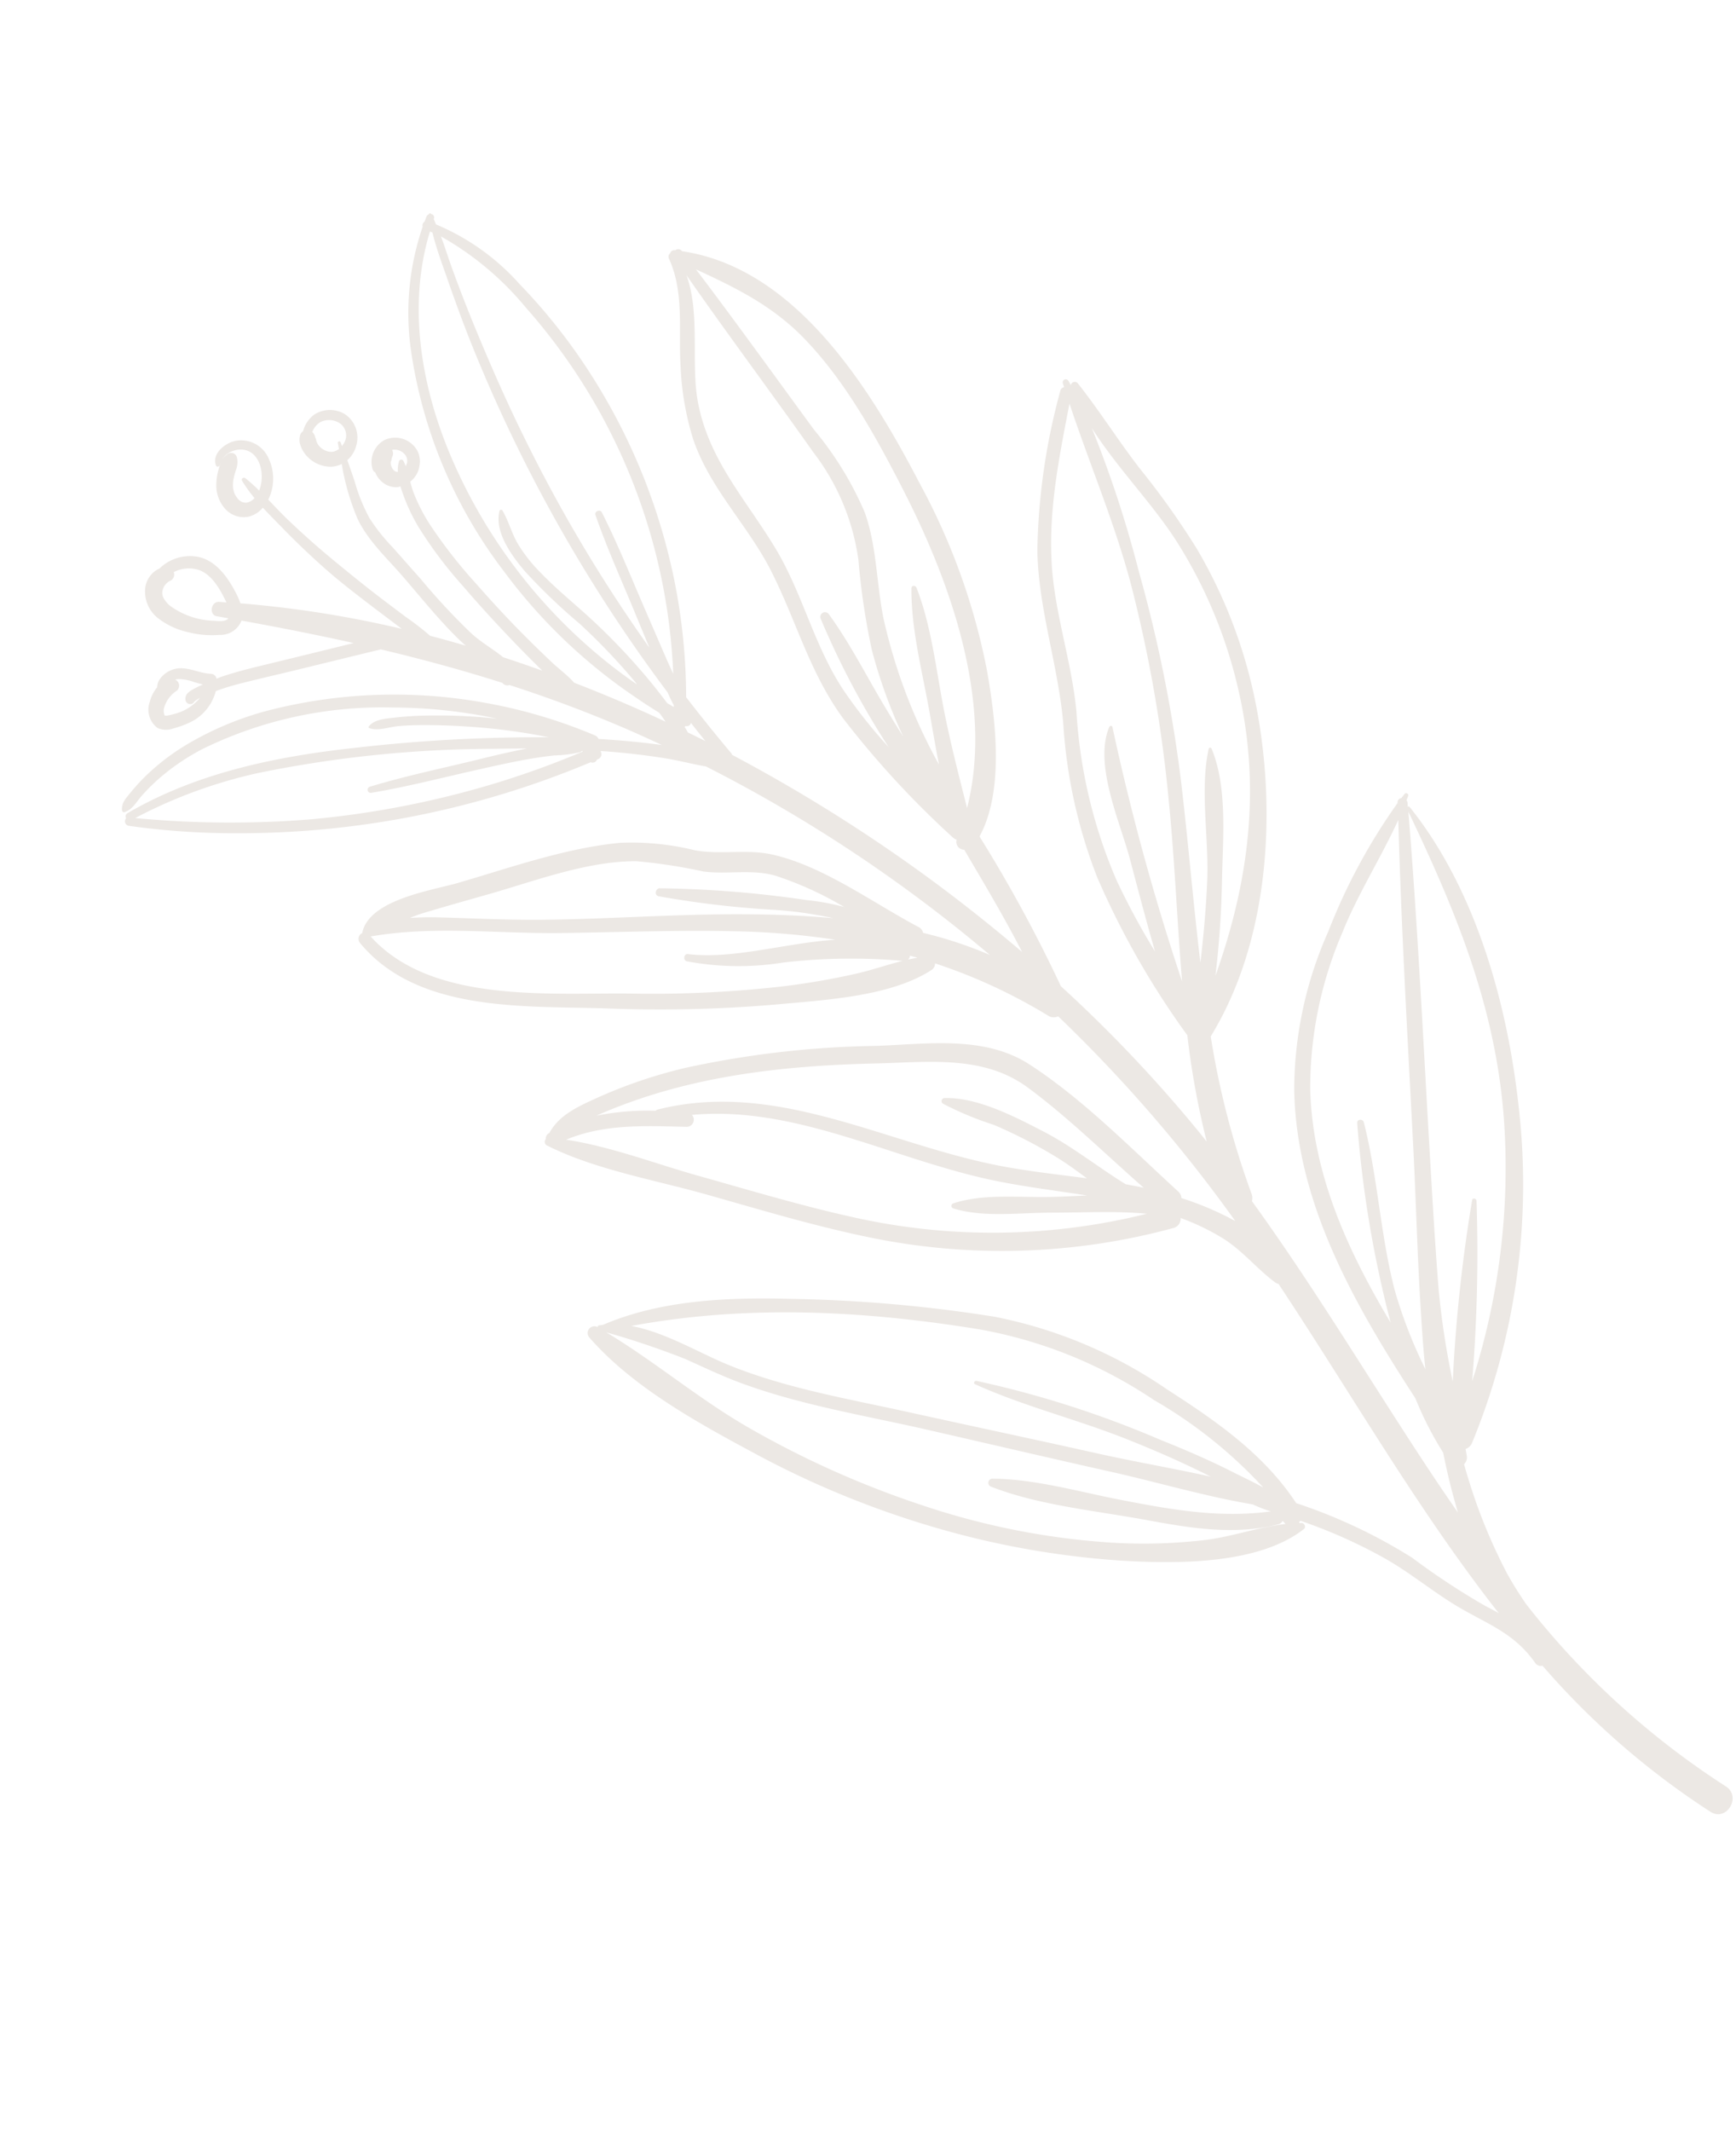 <svg xmlns="http://www.w3.org/2000/svg" xmlns:xlink="http://www.w3.org/1999/xlink" width="136.898" height="167.922" viewBox="0 0 136.898 167.922"><defs><clipPath id="a"><rect width="147.024" height="104.432" fill="#ece8e4"/></clipPath></defs><g transform="translate(101.33) rotate(76)" clip-path="url(#a)"><path d="M146.667,1.984a62.139,62.139,0,0,1-14.381,10.072.518.518,0,0,1-.34.5c-2.71,1.034-3.89,2.933-5.811,4.872-1.6,1.61-3.452,2.955-5.024,4.606a40.018,40.018,0,0,0-4.524,5.781.314.314,0,0,1,.051.1.4.4,0,0,1,.1.033c.014-.061.023-.121.038-.181.056-.214.41-.292.508-.069,1.871,4.157.234,10.439-1.063,14.577a68.381,68.381,0,0,1-6.381,14.118,72.949,72.949,0,0,1-8.858,11.942c-3.433,3.782-7.374,8.036-11.969,10.389a.531.531,0,0,1-.648-.821.145.145,0,0,1-.1-.149c.01-.1.029-.2.038-.3-.807-4.927.279-10.152,1.6-14.9a114.046,114.046,0,0,1,5.248-15.228,36.441,36.441,0,0,1,8.881-11.845c3.322-3.127,6.773-6.156,11.129-7.683a41.846,41.846,0,0,1,6.382-7.827,56.483,56.483,0,0,0,5.112-4.709c.256-.3.518-.585.779-.863-9.432,4.231-19.614,7.1-29.377,10.574a.641.641,0,0,1-.173.223c-1.394,1.146-3.018,1.869-4.347,3.141a18.217,18.217,0,0,0-2.384,2.867.761.761,0,0,1,.625.752A51.538,51.538,0,0,1,86.64,55.5c-1.885,3.92-4.119,7.674-6.283,11.45-2.137,3.725-4.049,8.115-6.857,11.377a.323.323,0,0,1-.5-.056.462.462,0,0,1-.387-.357.086.086,0,0,1-.009-.032c-1.222-1.114-1.488-2.788-1.782-4.361a38.3,38.3,0,0,1-.6-7.293,75.644,75.644,0,0,1,1.964-15.032c.83-3.926,1.241-8.458,4.338-11.353,3.661-3.424,8.382-6.189,12.557-8.959a.7.7,0,0,1,.56-.117,24.187,24.187,0,0,1,2.784-3.684l-.252.1A114.956,114.956,0,0,0,73.393,36.73a.818.818,0,0,1-.262.775,42.915,42.915,0,0,0-6.138,7.637.6.6,0,0,1,.429.366c1.288,3.684.243,8.9-.331,12.676a107.37,107.37,0,0,1-2.962,13.1c-1.735,6.138-3.265,14.411-9.665,17.468a.511.511,0,0,1-.718-.357c-2.434-1.132-1.926-6.156-2.005-8.272-.168-4.311-.616-8.862.019-13.145a20.805,20.805,0,0,1,2.01-5.627c.849-1.893.878-4,1.805-5.846,1.848-3.67,5.6-6.755,8.312-9.78a.675.675,0,0,1,.546-.25,32.452,32.452,0,0,1,2.962-4.687A115.931,115.931,0,0,0,47.571,58.908c-.443.993-.971,1.962-1.4,2.956-.592,1.383-1.124,2.793-1.6,4.217-.071.2-.131.413-.2.617a.424.424,0,0,1,.578.348c.005.028.01.055.014.083a.36.36,0,0,1,.08.525A71.536,71.536,0,0,1,43.7,96.173a59.448,59.448,0,0,1-2.608,8.04.355.355,0,0,1-.625.056.286.286,0,0,1-.364-.2c-1.782-6.1-1.5-12.518-.644-18.744A126.326,126.326,0,0,1,42.332,70.4l-.042.084a46.555,46.555,0,0,0-1.838,4.467c-.5,1.439-.956,2.9-1.334,4.38-.2.784-.387,1.573-.509,2.376-.107.677.01,1.665-.406,2.245a.073.073,0,0,1-.116.014c-.48-.571-.27-1.554-.186-2.231a24.765,24.765,0,0,1,.461-2.487,42.85,42.85,0,0,1,1.572-5.28,40.033,40.033,0,0,0-2.85,7.786,32.223,32.223,0,0,0-.457,15.357,17.753,17.753,0,0,0,1.4,3.828,15.46,15.46,0,0,0,1.017,1.708c.378.552.867.946.923,1.624.014.116-.112.181-.215.162-.573-.12-.8-.506-1.143-.96a14.912,14.912,0,0,1-1.044-1.578,17.69,17.69,0,0,1-1.521-3.475,24.94,24.94,0,0,1-1.111-7.526,40.005,40.005,0,0,1,3.4-15.951,40.569,40.569,0,0,1,4.734-8.12.542.542,0,0,1,.346-.213c.476-1.513.989-3.006,1.572-4.477.033-.088.065-.172.1-.256q-.8.989-1.582,1.991A102.982,102.982,0,0,0,37.589,72.4a.483.483,0,0,1-.3.5c-1.74,2.826-3.354,5.716-4.879,8.662q-.02,3.5-.037,7.006c-.01,1.4-.038,2.8-.033,4.2,0,.7.023,1.406.1,2.106.005.033.01.075.014.111a3.772,3.772,0,0,1,1.926,2.733,7.01,7.01,0,0,1,.116,1.206,1.707,1.707,0,0,1-.313,1.2,1.79,1.79,0,0,1-2.155.126,2.934,2.934,0,0,1-.989-.854,1.158,1.158,0,0,1-.56-.343,2.041,2.041,0,0,1-.494-1.187c-.1-1.058.774-1.874,1.05-2.835a.467.467,0,0,1,.443-.339c.013,0,.023,0,.037,0-.013-.135-.037-.269-.051-.408-.131-1.563-.084-3.15-.08-4.719.01-2.013.019-4.032.023-6.045-1.338,2.677-2.616,5.4-3.857,8.152a1.78,1.78,0,0,1,.676,1.953,7.585,7.585,0,0,1-.82,2.38A5.938,5.938,0,0,1,25.913,97.9a2.674,2.674,0,0,1-2.6.552A1.952,1.952,0,0,1,22,96.953a3.45,3.45,0,0,1-.182-3.108c.635-1.406,2.258-1.986,3.666-2.306a5.478,5.478,0,0,1,.728-.111,85.173,85.173,0,0,1,5.023-11.854c-.089.069-.186.143-.275.218-.672.542-1.339,1.086-2.011,1.624-1.265,1.011-2.537,2.027-3.876,2.941q-1.932,1.322-3.965,2.5c-.583.339-1.18.7-1.787,1.03a2.1,2.1,0,0,1,.415,1.342,1.983,1.983,0,0,1-.989,1.536A2.769,2.769,0,0,1,16.636,91a4.764,4.764,0,0,1-1.134-.482c-.172-.1-.345-.209-.5-.325.079.061.163.126.252.181a.162.162,0,0,1-.084.3c-.974.074-1.5-1.119-1.479-1.935A2.364,2.364,0,0,1,15.6,86.519a3.75,3.75,0,0,1,3.213.8c.644-.371,1.292-.729,1.913-1.122q1.987-1.253,3.876-2.649c1.31-.966,2.607-1.945,3.876-2.956q.958-.772,1.917-1.55a21.277,21.277,0,0,1,1.913-1.507c.467-.854.947-1.7,1.441-2.543-.34.237-.69.46-1.05.673-1.758,1.043-3.633,1.906-5.457,2.83-1.675.849-3.443,2.013-5.313,2.366a18.909,18.909,0,0,1-4.445.158,1.952,1.952,0,0,1-.052,1.081,2.57,2.57,0,0,1-1.072,1.354,2.39,2.39,0,0,1-.793.325,2.362,2.362,0,0,1-.476.051,1.423,1.423,0,0,1-.587-.167.523.523,0,0,1-.257-.311c-.028-.019-.061-.033-.093-.051a2.4,2.4,0,0,1-.965-1.109,2.282,2.282,0,0,1,.564-2.38,2.222,2.222,0,0,1,2.594-.26,2.266,2.266,0,0,1,.956.97c.606-.065,1.217-.121,1.833-.163a13.95,13.95,0,0,0,3.008-.427,14.752,14.752,0,0,0,2.691-1.225c.989-.515,1.973-1.025,2.962-1.545a51,51,0,0,0,5.15-2.853c.807-.543,1.465-1.229,2.226-1.824.056-.042.107-.084.167-.126.579-.923,1.176-1.841,1.782-2.755,0,.009-.014.009-.023.018q-1.274.787-2.566,1.531c-1.763,1.016-3.545,1.99-5.364,2.9a33.32,33.32,0,0,1-5.337,2.273,14.282,14.282,0,0,1-2.85.575c-.219.023-.439.042-.657.052v0a.435.435,0,0,1,0,.074.953.953,0,0,1-.056.395,1.76,1.76,0,0,1-.826.969,1.885,1.885,0,0,1-.672.223.448.448,0,0,1-.3.144,1.97,1.97,0,0,1-2.006-1.494,2,2,0,0,1,1.33-2.246,1.622,1.622,0,0,1,.681-.079,1.937,1.937,0,0,1,.359.061c.038.014.07.023.107.037a1.509,1.509,0,0,1,.15.065H19.1s.009,0,.019.009h0a1.891,1.891,0,0,1,.989.928c.014.023.019.046.033.074a8.261,8.261,0,0,0,.839-.037,13.746,13.746,0,0,0,2.841-.658A38.555,38.555,0,0,0,29.239,73c1.7-.877,3.382-1.8,5.019-2.788q1.232-.738,2.435-1.513c.634-.409,1.274-.942,1.959-1.3,1.5-2.133,3.074-4.222,4.721-6.245-.2.074-.4.149-.6.227-.074.028-.144.065-.214.093-.612.608-1.255,1.188-1.88,1.74A41.623,41.623,0,0,1,37.042,66.1a42.322,42.322,0,0,1-8.2,4.533A37.529,37.529,0,0,1,9.993,73.541,21,21,0,0,1,.883,70.3a.341.341,0,0,1-.345-.237C.422,69.978.3,69.9.184,69.816a.334.334,0,0,1-.131-.237c-.079-.019-.065-.143.01-.162.009,0,.018,0,.023-.009a.262.262,0,0,1,.406-.117c.009.005.019.014.028.019.15-.032.3-.046.448-.074a18.223,18.223,0,0,1,6.148-5.252,45.423,45.423,0,0,1,8.335-3.758,47.76,47.76,0,0,1,18.178-2.389,46.924,46.924,0,0,1,8.261,1.276q2.589-1.134,5.126-2.375a.389.389,0,0,1,.159-.042,127.126,127.126,0,0,1,12.458-12.1q3.94-3.326,8.153-6.333c-2.994.7-5.956,1.6-8.923,2.477a.622.622,0,0,1-.919.39.684.684,0,0,1-.234.246,72.654,72.654,0,0,1-11.236,6.143c-4.175,1.688-8.3,1.7-12.618,2.686-3.946.905-7.482,3.122-11.577,3.452a22.448,22.448,0,0,1-5.817-.431c-2.812-.519-5.574-1.708-8.461-1.155a.333.333,0,0,1-.359-.2.326.326,0,0,1-.159-.38c.01-.023.019-.042.028-.065a.347.347,0,0,1,.164-.483.151.151,0,0,1,.032-.019c3.475-8.448,14.25-11.826,22.32-13.766A51.231,51.231,0,0,1,45.6,35.585c3.838.273,9.492.933,12.538,3.735a112.137,112.137,0,0,1,13-3.369,109.725,109.725,0,0,1,13.41-7.614c.416-.2.836-.389,1.255-.584a64.476,64.476,0,0,1-8.517-.547.557.557,0,0,1-.131.064,65.156,65.156,0,0,1-13.62,3.819,40.081,40.081,0,0,1-12.478-.338c-4.524-.71-9.184-.279-13.648-1.3a50.578,50.578,0,0,1-11.8-4.807.366.366,0,0,1-.215-.362c-.116,0-.224.014-.336.023A.242.242,0,0,1,25,23.828l.364-.1a.317.317,0,0,1-.029-.557c2.538-1.154,5.215-2.022,7.776-3.154a62.315,62.315,0,0,1,7.174-2.811,38.926,38.926,0,0,1,13.537-1.522c8.466.525,17.948,3.577,24.017,9.757a65.807,65.807,0,0,0,12.785-.12.936.936,0,0,1,.6.107c7.4-2.974,15.039-5.326,22.576-7.948q2.59-.9,5.164-1.874c-.606.023-1.189.032-1.735.046-1.041.013-2.086-.014-3.126-.061a26.636,26.636,0,0,1-4.687,1.09c-8.284,2.863-17.217,5.405-25.939,3.382a30.811,30.811,0,0,1-11.419-5.618,46.387,46.387,0,0,1-8.508-7.758.03.03,0,0,1-.019,0,.329.329,0,0,1-.279-.376c-.084-.116-.182-.223-.266-.339-.1-.135.093-.325.228-.227.1.065.2.143.3.213a.407.407,0,0,1,.229-.032c.1.019.2.037.3.051A.1.1,0,0,1,64.1,5.84c7.556-3.48,16.941-3.73,25.062-2.612a53.5,53.5,0,0,1,24.736,9.961.841.841,0,0,1,.349.617c.187.014.373.023.555.037a.747.747,0,0,1,.583.371c.467-.013.929-.032,1.39-.06a42.989,42.989,0,0,0,7.762-1.142,28.3,28.3,0,0,0,2.775-.9A63.711,63.711,0,0,0,145,.341c1.092-1.062,2.766.6,1.67,1.643m-42.06,34.691A35.964,35.964,0,0,0,95.838,48.7c-3.684,8.574-6.343,17.348-6.912,26.6,1.11-2.463,3.349-4.667,4.837-6.7,2.92-4,4.926-8.63,7.127-13.042,2.239-4.5,4.436-9.024,6.689-13.52,1.334-2.668,2.57-5.484,3.927-8.212l-.205.246c-1.53,1.782-2.957,3.647-4.324,5.553-2.444,3.415-4.436,7.192-7.038,10.481-.112.139-.289-.037-.229-.172a79.514,79.514,0,0,1,8.028-12.963c1.245-1.73,2.542-3.429,3.941-5.038.532-.617,1.073-1.29,1.665-1.916a36.418,36.418,0,0,0-8.736,6.653m11.642-7.5a.516.516,0,0,1,.186.408c.033,3.494-1.367,6.76-2.793,9.892-1.689,3.7-3.2,8.031-5.556,11.353a.325.325,0,0,1-.592-.25c.835-3.267,2.71-6.472,4.123-9.53,1.7-3.656,3.242-7.126,3.69-11.148a10.481,10.481,0,0,1-.877,1.248c-1.512,3.47-3.494,6.829-5.183,10.193-2.239,4.468-4.52,8.913-6.782,13.376-2.187,4.324-4.151,8.885-6.847,12.931-.956,1.448-2.057,2.784-3.13,4.143a64.865,64.865,0,0,0-3.55,5.544c3.191-3.193,6.922-5.855,10.066-9.141A74.319,74.319,0,0,0,108.2,56.435a58.563,58.563,0,0,0,6.269-13.172,41.449,41.449,0,0,0,1.773-7.8c.261-2.1.028-4.343.307-6.449-.1.051-.2.111-.3.167M78.267,40.409c-3.358,2.761-3.848,7.145-4.744,11.145-1.689,7.511-2.64,14.926-1.343,22.4a20.587,20.587,0,0,1,.751-4.612.391.391,0,0,1-.051-.2c-.019-9.442,6.656-16.457,10.561-24.53,1.1-2.268,1.959-4.644,2.887-6.992-.807.668-1.609,1.332-2.328,2.056a38.107,38.107,0,0,0-3.541,4.055,25.4,25.4,0,0,1-2.584,3.48.241.241,0,0,1-.4-.232c.555-2.525,2.771-5.03,4.464-6.95s3.759-3.48,5.583-5.266c.2-.441.4-.877.611-1.309-3.3,2.292-6.778,4.408-9.865,6.95M88.277,41c-.612,2.418-.9,5.28-2.2,7.423a.208.208,0,0,1-.383-.1c-.191-2.487.845-5.225,1.385-7.651.2-.9.378-1.818.565-2.737-1.032,2.441-1.968,4.923-3.149,7.3-3.55,7.131-9.325,13.413-10.551,21.4a.561.561,0,0,1,.811.632c-.858,3.141-1.81,6.226-1.316,9.465,1.377-3.308,3.6-6.458,5.341-9.53,2.024-3.55,4.119-7.071,5.947-10.723a50.2,50.2,0,0,0,5.453-22.766c-.83,2.357-1.3,4.881-1.908,7.289M56,64.772a86.12,86.12,0,0,1,3.7-11,18.493,18.493,0,0,1,1.249-2.752,27.2,27.2,0,0,0-3.666,4.6c-1.013,1.693-1.022,3.679-1.731,5.488a42.254,42.254,0,0,0-2.071,4.946c-.961,3.8-.41,8.18-.289,12.049.056,1.8.112,3.605.2,5.4.019.315.061.631.112.951a23.839,23.839,0,0,1,.551-2.376c.727-2.622,1.52-5.21,2.145-7.855,1.208-5.1,2.09-10.272,3.382-15.352.57-2.241,1.227-4.542,2.02-6.811a30.8,30.8,0,0,0-1.814,4.51,76.337,76.337,0,0,1-3.2,8.444c-.164.339-.667.093-.593-.251m9.931-17.848a.486.486,0,0,1,.261.214c.01-.256.019-.506.042-.756-.1.176-.2.362-.3.543m.252.668a46.317,46.317,0,0,0-2.146,9.14A22.088,22.088,0,0,1,62.1,64.095c-.15.288-.648.088-.532-.218,1.292-3.377,1.012-7.73,1.717-11.557a60.3,60.3,0,0,0-2.524,7.372c-1.222,4.441-2.155,8.95-3.209,13.432-1.153,4.914-3.023,9.647-3.382,14.689,6.274-3.336,7.682-12.495,9.3-18.711a90.525,90.525,0,0,0,2.4-12.049c.224-1.889.369-3.786.406-5.689.028-1.243-.093-2.515-.093-3.772M44,68.1a.393.393,0,0,1,.074.2,10.252,10.252,0,0,1-.242,1.99c-.094.668-.159,1.346-.21,2.019-.1,1.391-.131,2.788-.163,4.185-.07,2.835-.038,5.692-.262,8.518a.247.247,0,0,1-.494,0c-.149-2.914-.028-5.851-.013-8.769,0-1.326.018-2.649.089-3.971-.215.844-.416,1.7-.612,2.547a93.528,93.528,0,0,0-2.645,18.522,38.548,38.548,0,0,0,1.1,10.231,79.177,79.177,0,0,0,3.461-13.492,73.25,73.25,0,0,0,.76-14.5,69.97,69.97,0,0,0-.766-7.511A.626.626,0,0,0,44,68.1M27.126,92.638c-.125.278-.252.557-.377.839-.266.6-1.25.172-1.059-.445.061-.181.126-.366.182-.547a.375.375,0,0,0-.07.009c-1.035.218-2.383.567-2.966,1.527a2.542,2.542,0,0,0-.28,1.921c.023,0,.042-.009.065-.009a.533.533,0,0,1,.518.394,1.119,1.119,0,0,0,.658.84.862.862,0,0,0,.6.023,2.041,2.041,0,0,0,.695-.362,6.159,6.159,0,0,0,1.94-3.021c.107-.324.331-.881.093-1.169m-8.494-3.754a1.188,1.188,0,0,0-.2-.543,10.98,10.98,0,0,1-1.558.622c-.2.055-.275-.2-.13-.306a13.144,13.144,0,0,1,1.2-.812c-1.1-.807-3.13-.853-3.494.65a1.822,1.822,0,0,0,.08,1.081,1.319,1.319,0,0,0,.3.455,1.648,1.648,0,0,1-.256-.418.473.473,0,0,1,.406-.7,1.669,1.669,0,0,1,.862.256,5.851,5.851,0,0,0,.76.431,2.618,2.618,0,0,0,.635.191l.116.009h.121c.047,0,.094,0,.141,0a1.133,1.133,0,0,1,.112-.019,2.138,2.138,0,0,0,.294-.088c.013,0,.186-.084.07-.023.032-.019.07-.037.107-.055s.1-.061.144-.094c0,0,.01,0,.014-.013.042-.042.083-.079.121-.121.014-.018.023-.023.028-.023a.289.289,0,0,1,.014-.036.723.723,0,0,1,.056-.1c.013-.032.023-.065.032-.093a.622.622,0,0,0,.023-.246M31.8,96.364c-.042-.172-.07-.348-.1-.519-.112.213-.229.422-.355.635a3.569,3.569,0,0,0-.527,1.137,1.6,1.6,0,0,0-.019.256.526.526,0,0,1,.872.069,2.364,2.364,0,0,0,1.068,1.313.927.927,0,0,0,.606.107c0-.014.038-.075.047-.13a4.379,4.379,0,0,0,.014-.6,3.829,3.829,0,0,0-.733-2.3,2.451,2.451,0,0,0,.168.486.607.607,0,0,1,.047.052.328.328,0,0,1,.056.347.354.354,0,0,1-.331.256c-.6-.01-.69-.626-.811-1.109M16.374,81.248a.691.691,0,0,0-.023-.1A1.132,1.132,0,0,0,16.309,81a.014.014,0,0,0,0-.009.372.372,0,0,0-.023-.046l-.471-.029a.111.111,0,0,1,0-.223c.1-.013.205-.023.308-.037-.01-.01-.014-.019-.023-.023a1.627,1.627,0,0,0-.192-.209,1.167,1.167,0,0,0-1.483-.106,1.528,1.528,0,0,0-.551,1.522,1.508,1.508,0,0,0,.606.821.681.681,0,0,1,.35-.121l.1,0a.9.9,0,0,1,.153-.019c.071,0,.131,0,.2,0,0,0,.145-.023.183-.037s.074-.023.112-.032c.013-.009.051-.019.074-.032.074-.037.15-.088.219-.13a.047.047,0,0,0,.013-.01l.1-.088a1.771,1.771,0,0,0,.163-.176s.01-.009.01-.013c.032-.052.065-.1.1-.153.014-.028.028-.051.042-.079a.5.5,0,0,0,.023-.055,1.045,1.045,0,0,1,.038-.121.423.423,0,0,1,.013-.055c0-.019.01-.088.01-.088v-.13a.272.272,0,0,1-.01-.065M18.8,76.112c-.014-.014-.042-.033-.089-.07-.01-.009-.01,0-.01-.009H18.7a.509.509,0,0,0-.089-.051,1.238,1.238,0,0,0-.182-.046.243.243,0,0,0-.056-.01.7.7,0,0,0-.135,0c-.009,0-.023,0-.028.005a.319.319,0,0,0-.1.023.31.31,0,0,0-.075.023s-.06.023-.074.028c-.065.037-.126.079-.192.12l-.009.01a1.347,1.347,0,0,0-.121.116.846.846,0,0,0-.056.065c0,.009-.038.051-.042.061a1.647,1.647,0,0,0-.107.194l0,.005s0,0,0,.013a.924.924,0,0,0-.038.116c-.009.037-.018.079-.028.117.023-.1,0,.042,0,.074a.58.58,0,0,1,.541.126c0-.005-.009-.01-.014-.005s.019.01.038.019.033.029.028.023l.01.005c.023.013.051.023.079.041l-.112-.046c.065.028.131.052.192.079.038.023.074.046.112.074-.01,0-.01,0,0,0s.01.01.014.01a.677.677,0,0,0,.083.037c-.037-.019-.051-.023-.07-.032a.284.284,0,0,0,.047.019c.075.018.276.023.029.013.056,0,.107.014.159.014s.3-.033.037,0l.1-.014c.037,0,.074-.013.107-.018a1.411,1.411,0,0,0,.135-.046c.023-.01.047-.023.065-.033s.032-.023.051-.032a.777.777,0,0,1,.061-.061c-.023.028.009,0,.037-.037.01-.009.014-.019.023-.028-.013.014-.013.019-.023.028a.528.528,0,0,1,.038-.069c.009-.028.019-.055.028-.088a2.461,2.461,0,0,1-.793-.292.188.188,0,0,1,.042-.339c.153-.037.307-.061.466-.084-.018-.014-.037-.037-.06-.055M9,63.969a23.784,23.784,0,0,0-7.02,5.118c.9-.1,1.805-.153,2.691-.246q2.464-.258,4.921-.622c3.1-.459,6.185-.983,9.245-1.647a118.34,118.34,0,0,0,18.21-5.452c.117-.041.234-.093.35-.139q-1.525.23-3.041.455c-2.7.4-5.411.9-8.135,1.141-.3.023-.369-.469-.07-.538,2.7-.617,5.49-.993,8.232-1.452L38.4,59.92c.485-.079.975-.176,1.465-.265A46.47,46.47,0,0,0,9,63.969m33.262-3.757c-.359.093-.723.167-1.092.227a120.592,120.592,0,0,1-30.319,8.356c-1.781.246-3.572.437-5.364.6-1.292.116-2.64.278-3.965.269-.042.056-.089.111-.131.172,5.154,3.089,11.446,3.61,17.319,2.728A41.711,41.711,0,0,0,35.574,66.02a40.022,40.022,0,0,0,4.161-3.178c.083-.069.163-.149.247-.223-.08.037-.164.074-.243.111a48.986,48.986,0,0,0-5.5,3.131,45.866,45.866,0,0,1-5.061,3.193c-1.413.691-3.555,1.6-5.093.788a.131.131,0,0,1,.032-.236c.91-.27,1.88-.265,2.794-.529a12.06,12.06,0,0,0,2.6-1.155c1.688-.965,3.228-2.149,4.856-3.206a51.422,51.422,0,0,1,5.313-3c.756-.366,1.521-.71,2.3-1.039.14-.144.279-.288.424-.427l-.14-.042m1.689-.97a.336.336,0,0,1,.125.478c.033.023.047.055.075.078a2.328,2.328,0,0,1,.461-.135q.49-.592.994-1.179c-.551.256-1.1.506-1.656.756m-24.5-6.658c4.721.315,8.485-1.837,12.837-3.16,4-1.215,8.214-1.076,12.183-2.524a39.964,39.964,0,0,0,5.093-2.32,64.392,64.392,0,0,1-11.077,2.742.371.371,0,0,1-.2-.714c2.6-1.048,5.378-1.68,8.065-2.492.9-.273,1.805-.566,2.706-.859a40.233,40.233,0,0,1-7.217.752,55.533,55.533,0,0,1-7.169-.691,17.964,17.964,0,0,0-9.1,1.406c-5.331,2.069-10.6,4.287-15.948,6.324,3.181-.339,6.805,1.336,9.823,1.536M29.962,38.6c-4.478,1.054-9.2,2.311-13.2,4.612-3.158,1.815-5.237,4.3-7.4,6.992,4.814-2.064,9.684-4,14.53-5.984a26.217,26.217,0,0,1,7.3-2.3c2.822-.273,5.626.464,8.443.59A43.044,43.044,0,0,0,51.871,41.05c-1.376-.065-2.748-.176-4.1-.269-3.251-.227-6.749-.167-9.907-.983-.243-.061-.163-.371.051-.4,3.2-.412,6.642.065,9.856.232,2.663.135,5.3.111,7.954.1-7.585-4.083-17.763-3.021-25.762-1.128m8.624-10.017c3.895.738,7.916.344,11.843.937a39.443,39.443,0,0,0,13.691.144,56.844,56.844,0,0,0,6.157-1.582c-2.519.093-5.033.12-7.561.158-3.014.046-7.911.975-10.472-.933-.1-.069-.079-.25.065-.246a188.209,188.209,0,0,0,20.78-.478c-4.7-.766-9.375-1.741-14.11-2.432a109.074,109.074,0,0,0-17.123-1.229c-5.089.065-10.065.877-15.107,1.258,3.815,1.772,7.677,3.618,11.838,4.4m13.7-11.854a37.306,37.306,0,0,0-12.818,1.838c-3.452,1.141-6.875,3.2-10.429,4.375a89.308,89.308,0,0,1,11.829-.863,111.451,111.451,0,0,1,16.82.761c4.758.6,9.53,1.388,14.31,1.986-2.015-.762-4.053-1.471-6.119-2.079-3.209-.95-7.1-1.155-10.08-2.635a.12.12,0,0,1,.032-.218c3.28-.51,7.211.882,10.36,1.731a74.235,74.235,0,0,1,7.1,2.3c-6.306-4.185-13.083-6.963-21.008-7.2m19.973-3.452a30.913,30.913,0,0,0,11.558,5.572c6.493,1.429,13.042.2,19.353-1.717-.8.014-1.6.014-2.356,0a88.4,88.4,0,0,1-13.564-1.244c-.3-.051-.224-.515.07-.519,4.506-.019,8.984.891,13.494.836a37.281,37.281,0,0,0,6.577-.84c-1.5-.2-2.976-.473-4.375-.729-4.245-.77-8.466-1.717-12.7-2.547C81.831,10.428,73.3,8.818,64.866,6.963c2.519,2.013,4.786,4.4,7.388,6.314M90.031,4.633c-8.825-1.578-16.96-.362-25.608,1.4,8.256,1.355,16.513,2.978,24.74,4.537,4.11.775,8.219,1.564,12.343,2.251a63.077,63.077,0,0,0,7.337.681A122.624,122.624,0,0,1,95.348,8.563c-.2-.088-.051-.362.141-.324a122.775,122.775,0,0,1,13.7,3.772A54.839,54.839,0,0,0,90.031,4.633" transform="translate(0 0)" fill="#ece8e4"/></g></svg>